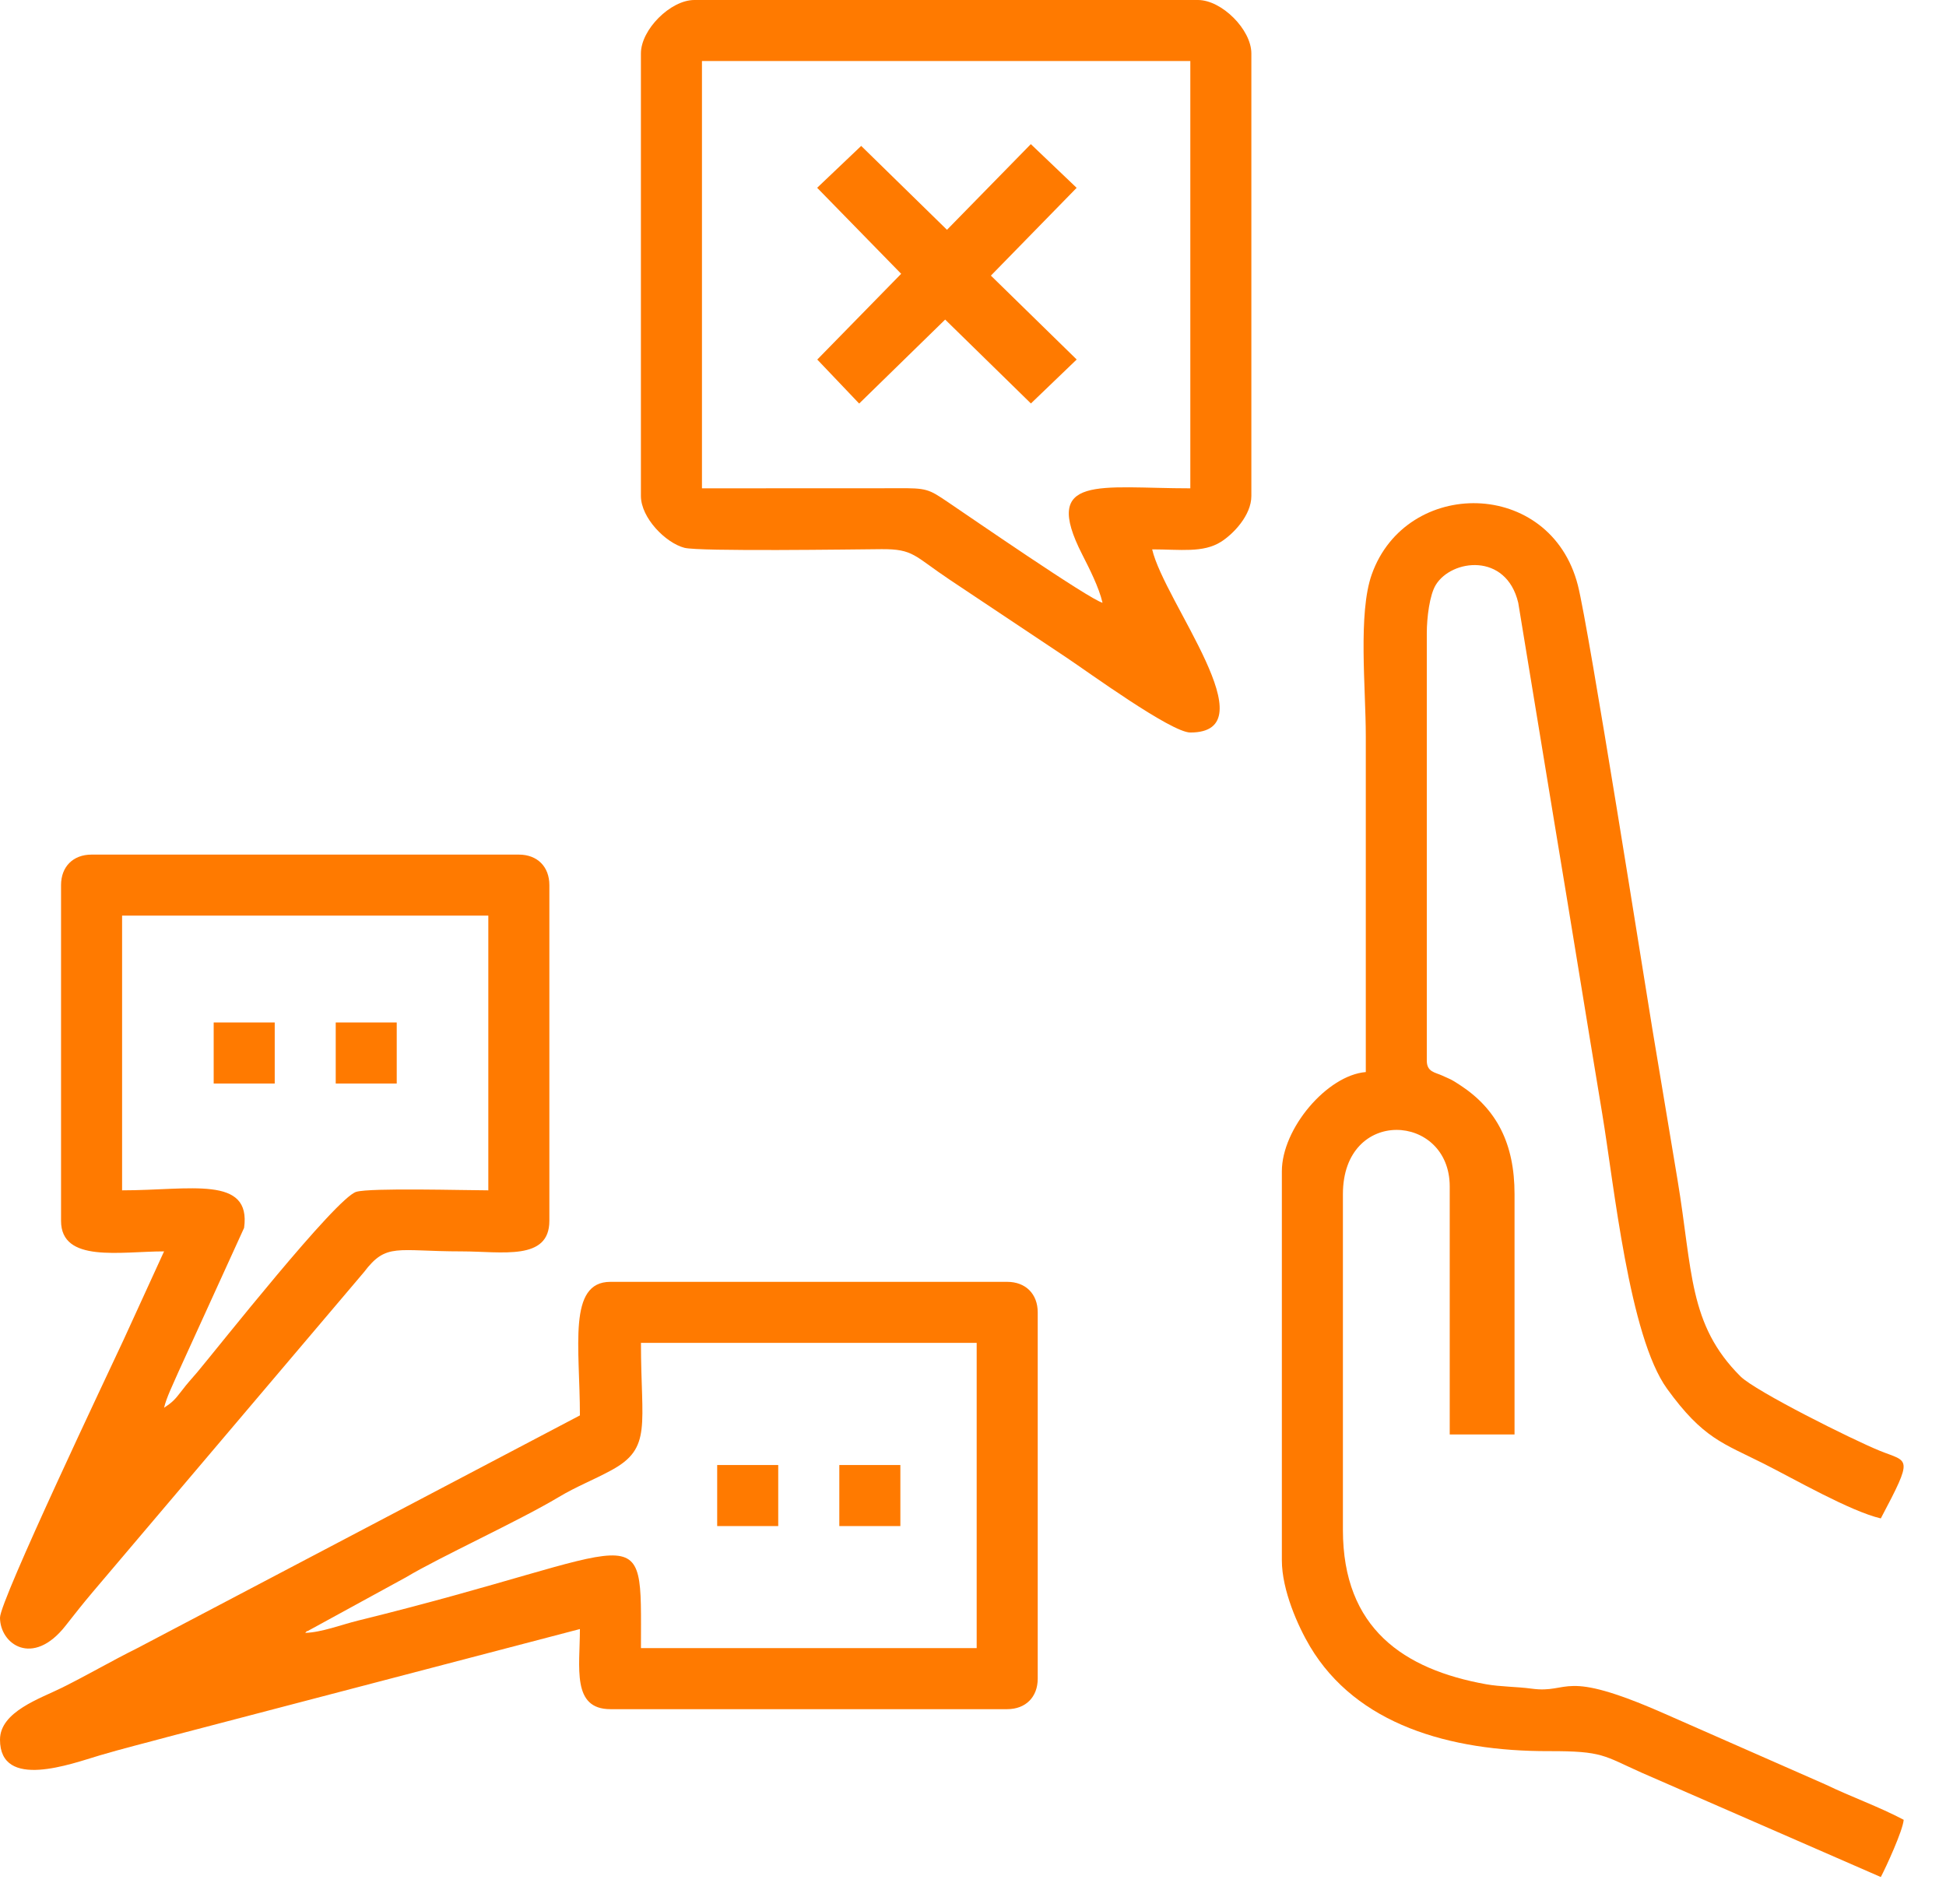 <?xml version="1.0" encoding="UTF-8"?> <svg xmlns="http://www.w3.org/2000/svg" width="46" height="45" viewBox="0 0 46 45" fill="none"> <path fill-rule="evenodd" clip-rule="evenodd" d="M32.285 25.341C31.371 25.417 30.301 26.675 30.301 27.686V36.884C30.301 37.589 30.684 38.446 30.968 38.922C32.066 40.761 34.261 41.399 36.614 41.393C37.897 41.39 37.902 41.5 38.809 41.904L44.459 44.369C44.577 44.147 44.979 43.275 45 43.016C44.402 42.7 43.78 42.484 43.137 42.175L39.316 40.494C36.888 39.429 37.13 40.042 36.204 39.916C35.852 39.868 35.47 39.873 35.129 39.812C33.185 39.462 31.744 38.495 31.744 36.163V28.227C31.744 26.157 34.269 26.308 34.269 28.046V33.908H35.801V28.226C35.801 27.034 35.381 26.213 34.505 25.644C34.281 25.499 34.317 25.528 34.093 25.425C33.922 25.346 33.727 25.341 33.727 25.07V14.969C33.727 14.599 33.793 14.067 33.938 13.828C34.31 13.216 35.605 13.053 35.889 14.25L36.742 19.44C37.132 21.779 37.49 24.016 37.875 26.333C38.153 28.003 38.51 31.59 39.407 32.828C40.261 34.007 40.726 34.111 41.694 34.599C42.405 34.957 43.738 35.724 44.459 35.892C45.244 34.407 45.116 34.569 44.434 34.293C43.805 34.038 41.5 32.89 41.142 32.535C39.908 31.306 40.013 30.042 39.654 27.891C39.465 26.76 39.252 25.488 39.061 24.336C38.903 23.387 37.558 14.848 37.298 13.834C36.648 11.299 33.24 11.285 32.426 13.578C32.099 14.5 32.285 16.259 32.285 17.404C32.285 20.05 32.285 22.695 32.285 25.341V25.341Z" fill="#FF7A00"></path> <path fill-rule="evenodd" clip-rule="evenodd" d="M7.215 38.597L7.039 38.701L7.215 38.597ZM7.215 38.597C7.231 38.583 7.258 38.542 7.266 38.558L9.598 37.283C10.396 36.804 12.261 35.954 13.205 35.389C13.632 35.133 14.019 34.989 14.459 34.749C15.419 34.226 15.151 33.685 15.151 31.743H23.087V38.958H15.151C15.151 35.695 15.411 36.599 8.46 38.308C8.067 38.405 7.597 38.588 7.215 38.597L7.215 38.597ZM13.708 33.457L3.247 38.958C2.623 39.268 2.112 39.571 1.473 39.89C0.953 40.149 0 40.459 0 41.122C0 42.323 1.688 41.692 2.355 41.494C2.887 41.336 3.493 41.186 3.987 41.051L13.708 38.507C13.708 39.414 13.509 40.401 14.429 40.401H23.808C24.244 40.401 24.53 40.116 24.53 39.679V31.022C24.53 30.586 24.244 30.3 23.808 30.3H14.429C13.414 30.3 13.708 31.839 13.708 33.457V33.457Z" fill="#FF7A00"></path> <path fill-rule="evenodd" clip-rule="evenodd" d="M26.062 14.248C25.743 14.163 22.91 12.208 22.403 11.866C21.95 11.561 21.912 11.534 21.195 11.541L16.593 11.543V1.442H28.137V11.543C25.995 11.543 24.609 11.199 25.581 13.106C25.752 13.441 25.977 13.884 26.062 14.248H26.062ZM15.15 1.262V11.723C15.15 12.241 15.734 12.833 16.179 12.949C16.524 13.04 20.18 12.986 20.836 12.981C21.6 12.976 21.604 13.139 22.455 13.707C23.38 14.324 24.265 14.914 25.215 15.547C25.71 15.877 27.685 17.315 28.137 17.315C30.012 17.315 27.526 14.234 27.235 12.986C27.903 12.986 28.439 13.074 28.861 12.808C29.149 12.627 29.58 12.183 29.58 11.724V1.263C29.58 0.7 28.88 0 28.317 0H16.413C15.85 0 15.15 0.699 15.15 1.263V1.262Z" fill="#FF7A00"></path> <path fill-rule="evenodd" clip-rule="evenodd" d="M3.878 33.277C3.936 33.029 4.096 32.711 4.213 32.439L5.77 29.024C5.943 27.777 4.498 28.137 2.886 28.137V21.643H11.543V28.137C11.007 28.137 8.76 28.073 8.422 28.172C7.946 28.311 5.142 31.866 4.662 32.437C4.495 32.635 4.462 32.657 4.292 32.879C4.131 33.089 4.076 33.145 3.878 33.277V33.277ZM1.443 20.922V28.858C1.443 29.86 2.847 29.58 3.878 29.58L2.915 31.684C2.579 32.408 0 37.83 0 38.237C0 38.863 0.773 39.416 1.547 38.432C1.768 38.15 1.954 37.914 2.191 37.633L8.605 30.069C9.136 29.368 9.37 29.58 10.912 29.58C11.865 29.58 12.986 29.811 12.986 28.858V20.922C12.986 20.486 12.701 20.201 12.265 20.201H2.164C1.728 20.201 1.443 20.486 1.443 20.922V20.922Z" fill="#FF7A00"></path> <path fill-rule="evenodd" clip-rule="evenodd" d="M19.316 4.439L21.302 6.472L19.319 8.499L20.309 9.539L22.342 7.554L24.369 9.537L25.451 8.498L23.423 6.515L25.45 4.44L24.367 3.407L22.385 5.432L20.357 3.449L19.316 4.439Z" fill="#FF7A00"></path> <path fill-rule="evenodd" clip-rule="evenodd" d="M19.84 36.073H21.283V34.63H19.84V36.073Z" fill="#FF7A00"></path> <path fill-rule="evenodd" clip-rule="evenodd" d="M5.051 25.612H6.494V24.169H5.051V25.612Z" fill="#FF7A00"></path> <path fill-rule="evenodd" clip-rule="evenodd" d="M7.936 25.612H9.378V24.169H7.936V25.612Z" fill="#FF7A00"></path> <path fill-rule="evenodd" clip-rule="evenodd" d="M16.953 36.073H18.396V34.63H16.953V36.073Z" fill="#FF7A00"></path> </svg> 